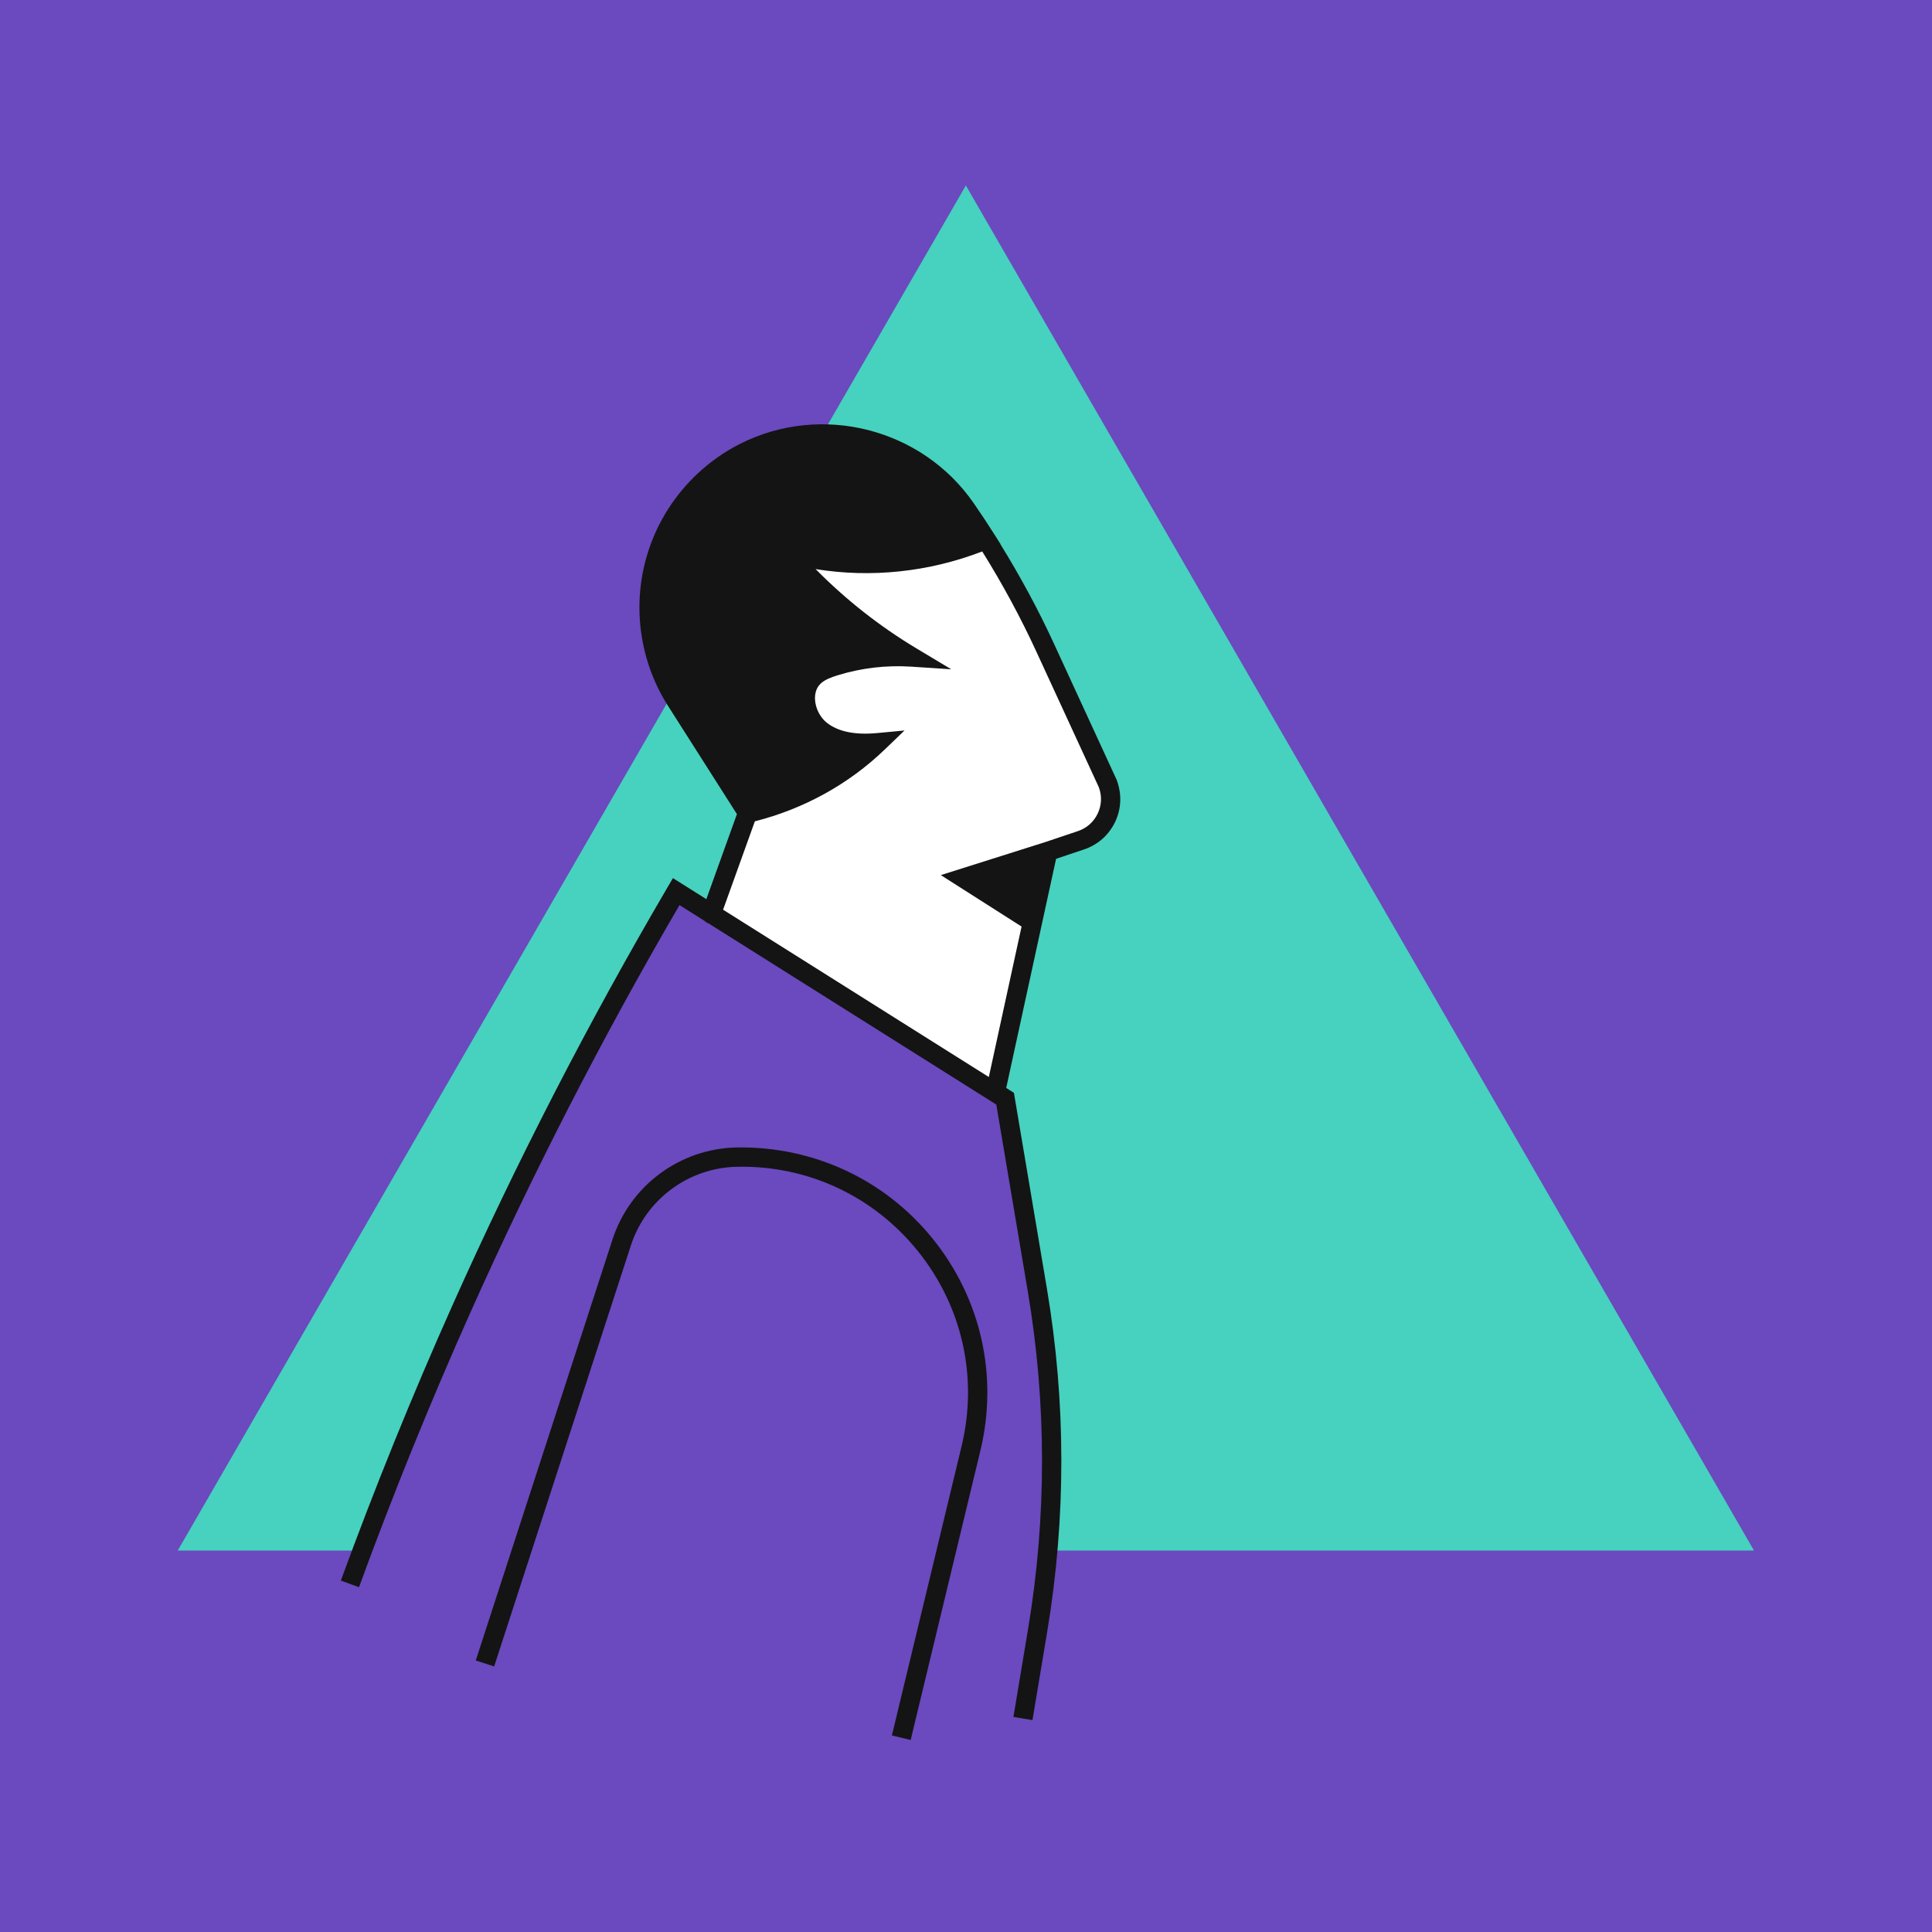 <svg width="250" height="250" viewBox="0 0 250 250" fill="none" xmlns="http://www.w3.org/2000/svg">
<rect x="0" y="0" width="250" height="250" fill="#808080" stroke="none"/>
<g clip-path="url(#clip0_159_54)">
<path fill-rule="evenodd" clip-rule="evenodd" d="M0 250H250V0H0V250Z" fill="#6B49BF"/>
<path fill-rule="evenodd" clip-rule="evenodd" d="M59.652 169.493C68.546 149.573 78.02 131.538 87.501 115.373L130.062 142.17L134.231 166.912C136.111 178.065 136.555 189.398 135.575 200.638H226.964L124.982 24L23 200.638H46.877C50.692 190.461 54.934 180.062 59.652 169.493Z" fill="#46D2BE"/>
<path fill-rule="evenodd" clip-rule="evenodd" d="M124.948 65.79C128.9 71.483 132.346 77.511 135.244 83.807L143.355 101.424C144.475 104.404 142.9 107.717 139.882 108.73L135.585 110.173L128.869 141.034L92.034 118.282L96.741 105.192L87.508 90.691C80.354 79.453 84.483 64.495 96.388 58.518C106.39 53.496 118.565 56.595 124.948 65.79Z" fill="white"/>
<path fill-rule="evenodd" clip-rule="evenodd" d="M95.306 148.48C87.972 148.63 81.52 153.419 79.254 160.398L61.565 214.864L63.943 215.635L81.632 161.169C83.57 155.204 89.085 151.108 95.358 150.98C104.51 150.781 113.043 154.772 118.78 161.902C124.516 169.032 126.577 178.224 124.432 187.121L115.41 224.565L117.84 225.151L126.863 187.707C129.19 178.05 126.953 168.074 120.727 160.334C114.501 152.596 105.209 148.311 95.306 148.48ZM142.041 105.278C141.527 106.359 140.619 107.164 139.484 107.544L135.193 108.985L121.741 113.238L132.19 119.895L127.953 139.366L93.567 117.714L97.678 106.279C104.013 104.672 109.809 101.484 114.467 97.003L117.044 94.525L113.483 94.859C110.602 95.127 108.403 94.668 106.949 93.488C106.099 92.797 105.515 91.625 105.463 90.501C105.436 89.92 105.536 89.1 106.165 88.484C106.706 87.955 107.537 87.646 108.355 87.393C111.462 86.431 114.686 86.056 117.935 86.266L123.098 86.607L118.66 83.947C113.858 81.07 109.459 77.612 105.54 73.639C112.721 74.811 120.211 74.013 127.1 71.357C129.704 75.536 132.059 79.876 134.108 84.329L142.185 101.863C142.606 102.984 142.555 104.197 142.041 105.278ZM144.491 100.901L136.379 83.284C134.348 78.871 132.017 74.57 129.452 70.419L129.473 70.411L128.994 69.656C128.897 69.502 128.799 69.35 128.702 69.197L128.677 69.157C127.73 67.667 126.847 66.332 125.974 65.076C119.279 55.433 106.319 52.134 95.828 57.401C94.26 58.188 92.799 59.145 91.463 60.239C88.329 62.803 85.88 66.136 84.388 69.927C84.084 70.7 83.82 71.491 83.597 72.299C81.812 78.76 82.855 85.709 86.454 91.362L95.358 105.347L91.4 116.35L87.076 113.627L86.424 114.74C76.157 132.243 66.766 150.493 58.511 168.983C53.324 180.602 48.477 192.56 44.105 204.525L46.453 205.382C50.806 193.472 55.63 181.569 60.794 170.002C68.837 151.988 77.963 134.202 87.928 117.119L91.145 119.144C91.273 119.277 91.425 119.391 91.612 119.458C91.624 119.462 91.638 119.459 91.653 119.464L128.921 142.93L132.998 167.12C135.438 181.592 135.451 196.275 133.038 210.759L131.137 222.169L133.603 222.58L135.504 211.169C137.963 196.412 137.949 181.451 135.463 166.704L131.201 141.411L130.203 140.782L134.437 121.326L136.656 111.131L140.28 109.915C142.063 109.316 143.491 108.05 144.299 106.352C145.107 104.653 145.187 102.747 144.491 100.901Z" fill="#141414"/>
</g>
<defs>
<clipPath id="clip0_159_54">
<rect width="250" height="250" fill="white"/>
</clipPath>
</defs>
</svg>

